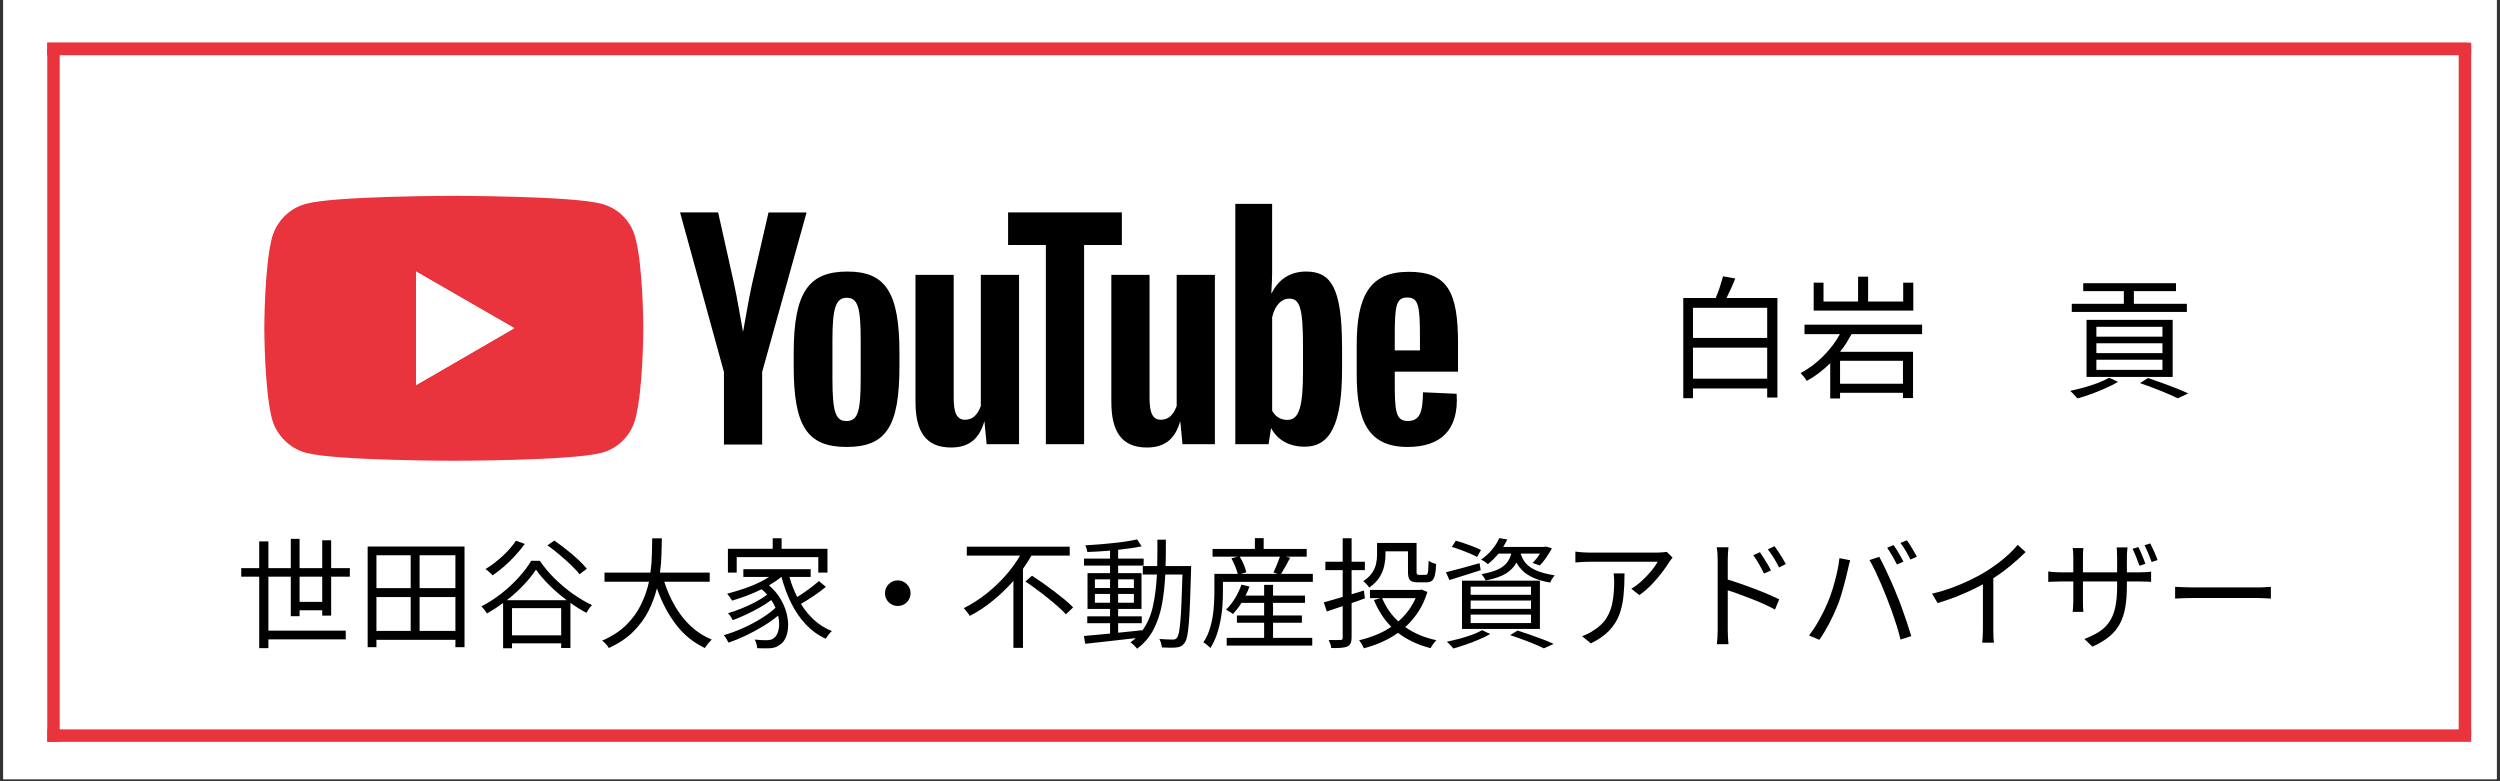 <?xml version="1.0" encoding="UTF-8"?> <svg xmlns="http://www.w3.org/2000/svg" xmlns:xlink="http://www.w3.org/1999/xlink" width="800" zoomAndPan="magnify" viewBox="0 0 600 187.5" height="250" preserveAspectRatio="xMidYMid meet" version="1.0"><rect x="0" y="0" width="600" height="187.5" fill="#333333" stroke="none"/><defs><g></g><clipPath id="c76cfef83e"><path d="M 0.797 0 L 599.199 0 L 599.199 187 L 0.797 187 Z M 0.797 0 " clip-rule="nonzero"></path></clipPath><clipPath id="010dcc41b1"><path d="M 63.207 47.004 L 155 47.004 L 155 110.582 L 63.207 110.582 Z M 63.207 47.004 " clip-rule="nonzero"></path></clipPath></defs><g clip-path="url(#c76cfef83e)"><path fill="#ffffff" d="M 0.797 0 L 599.203 0 L 599.203 187 L 0.797 187 Z M 0.797 0 " fill-opacity="1" fill-rule="nonzero"></path><path fill="#ffffff" d="M 0.797 0 L 599.203 0 L 599.203 187 L 0.797 187 Z M 0.797 0 " fill-opacity="1" fill-rule="nonzero"></path></g><g clip-path="url(#010dcc41b1)"><path fill="#e9333d" d="M 73.402 108.664 C 69.48 107.602 66.43 104.488 65.297 100.641 C 63.438 93.547 63.438 78.758 63.438 78.758 C 63.438 78.758 63.438 63.977 65.297 56.949 C 66.426 53.035 69.48 49.984 73.402 48.922 C 80.445 47.004 108.879 47.004 108.879 47.004 C 108.879 47.004 137.383 47.004 144.426 48.922 C 148.41 49.984 151.398 53.035 152.461 56.945 C 154.387 63.973 154.387 78.758 154.387 78.758 C 154.387 78.758 154.387 93.547 152.461 100.637 C 151.398 104.484 148.41 107.598 144.426 108.66 C 137.383 110.578 108.879 110.578 108.879 110.578 C 108.879 110.578 80.445 110.578 73.402 108.66 Z M 99.844 92.422 L 123.43 78.766 L 99.844 65.172 Z M 99.844 92.422 " fill-opacity="1" fill-rule="nonzero"></path></g><path fill="#ffffff" d="M 99.844 92.422 L 123.43 78.758 L 99.844 65.172 Z M 99.844 92.422 " fill-opacity="1" fill-rule="nonzero"></path><path fill="#000000" d="M 173.746 106.676 L 173.746 89.27 L 163.215 50.98 L 172.352 50.98 L 176.141 67.953 C 177.004 71.867 177.898 77.469 178.297 79.492 L 178.363 79.492 C 178.762 77.539 179.629 71.938 180.523 68.023 L 184.445 50.984 L 193.582 50.984 L 182.918 89.273 L 182.918 106.68 L 173.746 106.68 Z M 173.746 106.676 " fill-opacity="1" fill-rule="nonzero"></path><path fill="#000000" d="M 215.867 84.66 L 215.867 87.91 C 215.867 102.363 212.68 107.27 203.18 107.27 C 193.68 107.27 190.488 102.23 190.488 87.91 L 190.488 84.66 C 190.488 69.875 194.277 65.172 203.379 65.172 C 212.48 65.172 215.867 70.078 215.867 84.66 Z M 206.566 81.547 C 206.566 73.727 205.836 71.469 203.242 71.469 C 200.648 71.469 199.785 73.727 199.785 81.547 L 199.785 90.898 C 199.785 98.988 200.582 101.043 203.109 101.043 C 205.832 101.043 206.566 98.988 206.566 90.898 Z M 206.566 81.547 " fill-opacity="1" fill-rule="nonzero"></path><path fill="#000000" d="M 219.715 96.527 L 219.715 65.965 L 228.887 65.965 L 228.887 95.57 C 228.887 99.148 229.684 100.738 231.578 100.738 C 233.008 100.738 234.402 100.109 235.398 97.457 L 235.398 65.965 L 244.57 65.965 L 244.57 106.605 L 236.793 106.605 L 236.266 101.137 L 236.23 101.137 C 235.102 105.016 232.875 107.402 228.262 107.402 C 222.145 107.402 219.723 103.488 219.723 96.527 Z M 219.715 96.527 " fill-opacity="1" fill-rule="nonzero"></path><path fill="#000000" d="M 251.008 106.605 L 251.008 58.801 L 241.941 58.801 L 241.941 50.98 L 269.246 50.98 L 269.246 58.801 L 260.18 58.801 L 260.18 106.605 Z M 251.008 106.605 " fill-opacity="1" fill-rule="nonzero"></path><path fill="#000000" d="M 266.719 96.527 L 266.719 65.965 L 275.891 65.965 L 275.891 95.57 C 275.891 99.148 276.688 100.738 278.582 100.738 C 280.012 100.738 281.406 100.109 282.402 97.457 L 282.402 65.965 L 291.574 65.965 L 291.574 106.605 L 283.797 106.605 L 283.27 101.137 L 283.234 101.137 C 282.105 105.016 279.879 107.402 275.262 107.402 C 269.148 107.402 266.727 103.488 266.727 96.527 Z M 266.719 96.527 " fill-opacity="1" fill-rule="nonzero"></path><path fill="#000000" d="M 322.094 83.141 L 322.094 88.574 C 322.094 101.703 319.305 107.207 313.121 107.207 C 309.371 107.207 306.547 105.551 305.082 102.766 L 305.051 102.766 L 304.453 106.613 L 296.477 106.613 L 296.477 48.922 L 305.312 48.922 L 305.312 60.594 C 305.312 63.645 305.379 66.691 305.113 70.34 L 305.211 70.34 C 306.734 67.289 309.363 65.172 313.48 65.172 C 319.395 65.172 322.082 69.016 322.082 83.141 Z M 312.723 83.141 C 312.723 73.727 311.926 71.668 309.371 71.668 C 307.645 71.668 305.98 73.191 305.316 76.113 L 305.316 98.555 C 306.113 100.113 307.508 100.777 308.973 100.777 C 311.727 100.777 312.723 97.859 312.723 89.039 Z M 312.723 83.141 " fill-opacity="1" fill-rule="nonzero"></path><path fill="#000000" d="M 349.926 89.207 L 334.742 89.207 L 334.742 91.426 C 334.742 98.59 334.906 101.039 337.867 101.039 C 340.828 101.039 341.453 98.785 341.523 94.145 L 349.594 94.508 C 350.191 103.359 345.609 107.27 337.832 107.27 C 328.398 107.27 325.609 101.105 325.609 89.898 L 325.609 82.805 C 325.609 71.004 328.734 65.234 338.102 65.234 C 347.465 65.234 349.926 70.141 349.926 82.406 Z M 334.742 81.016 L 334.742 84.098 L 340.789 84.098 L 340.789 81.016 C 340.789 73.523 340.492 71.402 337.73 71.402 C 334.973 71.402 334.742 73.59 334.742 81.016 Z M 334.742 81.016 " fill-opacity="1" fill-rule="nonzero"></path><g fill="#000000" fill-opacity="1"><g transform="translate(399.299, 93.11)"><g><path d="M 7.016 -2.234 L 24.828 -2.234 L 24.828 -9.672 L 7.016 -9.672 Z M 24.828 -19.234 L 7.016 -19.234 L 7.016 -12 L 24.828 -12 Z M 15.062 -21.594 L 27.281 -21.594 L 27.281 2.297 L 24.828 2.297 L 24.828 0.125 L 7.016 0.125 L 7.016 2.453 L 4.688 2.453 L 4.688 -21.594 L 12.469 -21.594 C 12.832 -22.406 13.164 -23.289 13.469 -24.25 C 13.781 -25.207 14.035 -26.055 14.234 -26.797 L 17.172 -26.266 C 16.523 -24.641 15.82 -23.082 15.062 -21.594 Z M 15.062 -21.594 "></path></g></g></g><g fill="#000000" fill-opacity="1"><g transform="translate(431.206, 93.11)"><g><path d="M 27.984 -25.266 L 27.984 -18.562 L 4.078 -18.562 L 4.078 -25.266 L 6.438 -25.266 L 6.438 -20.734 L 14.734 -20.734 L 14.734 -26.703 L 17.141 -26.703 L 17.141 -20.734 L 25.562 -20.734 L 25.562 -25.266 Z M 25.5 -1.016 L 25.5 -6.516 L 10.406 -6.516 L 10.406 -1.016 Z M 30.094 -12.922 L 13.172 -12.922 C 12.773 -12.203 12.352 -11.484 11.906 -10.766 C 11.457 -10.055 10.957 -9.359 10.406 -8.672 L 27.922 -8.672 L 27.922 2.422 L 25.5 2.422 L 25.5 1.156 L 10.406 1.156 L 10.406 2.516 L 8.047 2.516 L 8.047 -5.938 C 7.211 -5.125 6.328 -4.352 5.391 -3.625 C 4.453 -2.906 3.461 -2.258 2.422 -1.688 C 2.273 -1.945 2.051 -2.266 1.75 -2.641 C 1.457 -3.023 1.191 -3.336 0.953 -3.578 C 2.973 -4.66 4.801 -6.035 6.438 -7.703 C 8.082 -9.367 9.395 -11.109 10.375 -12.922 L 1.875 -12.922 L 1.875 -15.188 L 30.094 -15.188 Z M 30.094 -12.922 "></path></g></g></g><g fill="#000000" fill-opacity="1"><g transform="translate(463.113, 93.11)"><g></g></g></g><g fill="#000000" fill-opacity="1"><g transform="translate(495.02, 93.11)"><g><path d="M 29.828 -20.203 L 29.828 -18.25 L 2.203 -18.25 L 2.203 -20.203 L 14.703 -20.203 L 14.703 -23.234 L 4.953 -23.234 L 4.953 -25.141 L 27.219 -25.141 L 27.219 -23.234 L 17.109 -23.234 L 17.109 -20.203 Z M 8.109 -6.766 L 8.109 -4.344 L 23.969 -4.344 L 23.969 -6.766 Z M 8.109 -10.719 L 8.109 -8.359 L 23.969 -8.359 L 23.969 -10.719 Z M 8.109 -14.672 L 8.109 -12.312 L 23.969 -12.312 L 23.969 -14.672 Z M 26.422 -2.641 L 5.75 -2.641 L 5.75 -16.344 L 26.422 -16.344 Z M 11.172 -2.453 L 13.312 -1.469 C 12.457 -0.957 11.469 -0.453 10.344 0.047 C 9.227 0.547 8.086 1.008 6.922 1.438 C 5.754 1.863 4.641 2.223 3.578 2.516 C 3.359 2.285 3.078 1.977 2.734 1.594 C 2.398 1.207 2.094 0.91 1.812 0.703 C 2.906 0.461 4.023 0.188 5.172 -0.125 C 6.316 -0.445 7.414 -0.805 8.469 -1.203 C 9.52 -1.609 10.422 -2.023 11.172 -2.453 Z M 18.594 -1.156 L 20.484 -2.391 C 21.648 -2.004 22.828 -1.594 24.016 -1.156 C 25.211 -0.727 26.344 -0.301 27.406 0.125 C 28.469 0.551 29.383 0.945 30.156 1.312 L 27.656 2.484 C 26.613 1.973 25.285 1.391 23.672 0.734 C 22.055 0.078 20.363 -0.551 18.594 -1.156 Z M 18.594 -1.156 "></path></g></g></g><g fill="#000000" fill-opacity="1"><g transform="translate(56.431, 153.355)"><g><path d="M 15.469 -8.906 L 20.906 -8.906 L 20.906 -14.953 L 15.469 -14.953 Z M 23.047 -5.609 L 20.906 -5.609 L 20.906 -6.891 L 15.469 -6.891 L 15.469 -5.469 L 13.359 -5.469 L 13.359 -14.953 L 7.984 -14.953 L 7.984 -2 L 26.547 -2 L 26.547 0.094 L 7.984 0.094 L 7.984 2.203 L 5.781 2.203 L 5.781 -14.953 L 1.469 -14.953 L 1.469 -17 L 5.781 -17 L 5.781 -23.422 L 7.984 -23.422 L 7.984 -17 L 13.359 -17 L 13.359 -24.031 L 15.469 -24.031 L 15.469 -17 L 20.906 -17 L 20.906 -23.688 L 23.047 -23.688 L 23.047 -17 L 27.531 -17 L 27.531 -14.953 L 23.047 -14.953 Z M 23.047 -5.609 "></path></g></g></g><g fill="#000000" fill-opacity="1"><g transform="translate(85.346, 153.355)"><g><path d="M 15.359 -1.938 L 23.953 -1.938 L 23.953 -10.062 L 15.359 -10.062 Z M 5 -10.062 L 5 -1.938 L 13.219 -1.938 L 13.219 -10.062 Z M 13.219 -20.094 L 5 -20.094 L 5 -12.203 L 13.219 -12.203 Z M 23.953 -12.203 L 23.953 -20.094 L 15.359 -20.094 L 15.359 -12.203 Z M 2.891 -22.188 L 26.141 -22.188 L 26.141 1.969 L 23.953 1.969 L 23.953 0.203 L 5 0.203 L 5 1.969 L 2.891 1.969 Z M 2.891 -22.188 "></path></g></g></g><g fill="#000000" fill-opacity="1"><g transform="translate(114.261, 153.355)"><g><path d="M 26.578 -16.859 L 24.812 -15.531 C 24.312 -16.207 23.629 -16.953 22.766 -17.766 C 21.91 -18.586 20.988 -19.41 20 -20.234 C 19.02 -21.066 18.062 -21.812 17.125 -22.469 L 18.766 -23.625 C 19.691 -22.988 20.656 -22.27 21.656 -21.469 C 22.664 -20.676 23.602 -19.879 24.469 -19.078 C 25.332 -18.273 26.035 -17.535 26.578 -16.859 Z M 9.578 -23.578 L 11.688 -22.812 C 11.008 -21.875 10.238 -20.938 9.375 -20 C 8.52 -19.062 7.629 -18.191 6.703 -17.391 C 5.785 -16.598 4.875 -15.891 3.969 -15.266 C 3.789 -15.484 3.52 -15.75 3.156 -16.062 C 2.801 -16.383 2.5 -16.625 2.25 -16.781 C 3.625 -17.602 4.969 -18.617 6.281 -19.828 C 7.602 -21.035 8.703 -22.285 9.578 -23.578 Z M 7.375 -9.312 L 21.75 -9.312 C 20.281 -10.414 18.898 -11.602 17.609 -12.875 C 16.316 -14.145 15.238 -15.406 14.375 -16.656 C 13.602 -15.457 12.609 -14.219 11.391 -12.938 C 10.18 -11.656 8.844 -10.445 7.375 -9.312 Z M 8.625 -0.875 L 20.422 -0.875 L 20.422 -7.406 L 8.625 -7.406 Z M 13.219 -18.766 L 15.297 -18.766 C 16.297 -17.285 17.484 -15.863 18.859 -14.5 C 20.242 -13.145 21.711 -11.914 23.266 -10.812 C 24.816 -9.719 26.336 -8.82 27.828 -8.125 C 27.578 -7.875 27.328 -7.578 27.078 -7.234 C 26.836 -6.898 26.633 -6.582 26.469 -6.281 C 25.844 -6.602 25.207 -6.969 24.562 -7.375 C 23.914 -7.781 23.273 -8.211 22.641 -8.672 L 22.641 2.172 L 20.422 2.172 L 20.422 1.047 L 8.625 1.047 L 8.625 2.234 L 6.484 2.234 L 6.484 -8.641 C 5.859 -8.18 5.223 -7.738 4.578 -7.312 C 3.93 -6.895 3.273 -6.5 2.609 -6.125 C 2.473 -6.363 2.281 -6.645 2.031 -6.969 C 1.781 -7.301 1.523 -7.582 1.266 -7.812 C 2.93 -8.676 4.531 -9.707 6.062 -10.906 C 7.594 -12.113 8.977 -13.398 10.219 -14.766 C 11.469 -16.141 12.469 -17.473 13.219 -18.766 Z M 13.219 -18.766 "></path></g></g></g><g fill="#000000" fill-opacity="1"><g transform="translate(143.176, 153.355)"><g><path d="M 27.156 -13.734 L 16.25 -13.734 C 16.926 -11.617 17.797 -9.648 18.859 -7.828 C 19.922 -6.004 21.18 -4.41 22.641 -3.047 C 24.109 -1.691 25.77 -0.629 27.625 0.141 C 27.375 0.391 27.086 0.707 26.766 1.094 C 26.453 1.477 26.195 1.836 26 2.172 C 23.227 0.859 20.898 -1.035 19.016 -3.516 C 17.141 -5.992 15.629 -8.867 14.484 -12.141 C 14.023 -10.297 13.344 -8.477 12.438 -6.688 C 11.531 -4.906 10.312 -3.254 8.781 -1.734 C 7.25 -0.211 5.305 1.086 2.953 2.172 C 2.797 1.879 2.562 1.562 2.25 1.219 C 1.945 0.883 1.641 0.613 1.328 0.406 C 3.723 -0.633 5.676 -1.91 7.188 -3.422 C 8.695 -4.941 9.875 -6.586 10.719 -8.359 C 11.57 -10.129 12.191 -11.922 12.578 -13.734 L 1.906 -13.734 L 1.906 -15.938 L 12.922 -15.938 C 13.141 -17.457 13.258 -18.922 13.281 -20.328 C 13.312 -21.734 13.336 -23.008 13.359 -24.156 L 15.672 -24.156 C 15.648 -23 15.617 -21.719 15.578 -20.312 C 15.547 -18.914 15.426 -17.457 15.219 -15.938 L 27.156 -15.938 Z M 27.156 -13.734 "></path></g></g></g><g fill="#000000" fill-opacity="1"><g transform="translate(172.091, 153.355)"><g><path d="M 4.719 -19.641 L 4.719 -15.938 L 2.609 -15.938 L 2.609 -21.641 L 13.359 -21.641 L 13.359 -24.172 L 15.5 -24.172 L 15.5 -21.641 L 26.5 -21.641 L 26.5 -15.938 L 24.297 -15.938 L 24.297 -19.641 Z M 24.469 -13.906 L 26.109 -12.5 C 25.242 -11.781 24.27 -11.055 23.188 -10.328 C 22.113 -9.609 21.094 -8.973 20.125 -8.422 C 21.051 -6.93 22.129 -5.625 23.359 -4.5 C 24.598 -3.383 26 -2.52 27.562 -1.906 C 27.312 -1.695 27.047 -1.406 26.766 -1.031 C 26.484 -0.664 26.258 -0.344 26.094 -0.062 C 24.281 -0.883 22.688 -2.023 21.312 -3.484 C 19.945 -4.941 18.781 -6.641 17.812 -8.578 C 16.852 -10.516 16.07 -12.617 15.469 -14.891 L 15.422 -14.891 C 14.523 -14.16 13.539 -13.488 12.469 -12.875 C 13.562 -11.926 14.453 -10.891 15.141 -9.766 C 15.828 -8.648 16.32 -7.523 16.625 -6.391 C 16.938 -5.254 17.082 -4.176 17.062 -3.156 C 17.039 -2.133 16.863 -1.234 16.531 -0.453 C 16.207 0.328 15.77 0.91 15.219 1.297 C 14.727 1.66 14.254 1.91 13.797 2.047 C 13.348 2.18 12.797 2.25 12.141 2.25 C 11.797 2.27 11.406 2.27 10.969 2.25 C 10.539 2.238 10.094 2.223 9.625 2.203 C 9.613 1.91 9.555 1.566 9.453 1.172 C 9.359 0.773 9.219 0.43 9.031 0.141 C 9.562 0.203 10.062 0.242 10.531 0.266 C 11.008 0.285 11.406 0.297 11.719 0.297 C 12.102 0.297 12.457 0.266 12.781 0.203 C 13.113 0.141 13.422 -0.016 13.703 -0.266 C 14.223 -0.648 14.582 -1.328 14.781 -2.297 C 14.988 -3.273 14.945 -4.379 14.656 -5.609 C 13.625 -4.742 12.43 -3.898 11.078 -3.078 C 9.723 -2.254 8.328 -1.5 6.891 -0.812 C 5.461 -0.133 4.082 0.426 2.75 0.875 C 2.613 0.602 2.441 0.297 2.234 -0.047 C 2.035 -0.398 1.832 -0.691 1.625 -0.922 C 3.062 -1.328 4.555 -1.875 6.109 -2.562 C 7.66 -3.25 9.129 -4.02 10.516 -4.875 C 11.91 -5.727 13.082 -6.598 14.031 -7.484 C 13.895 -7.816 13.742 -8.129 13.578 -8.422 C 13.41 -8.723 13.223 -9.031 13.016 -9.344 C 12.203 -8.738 11.266 -8.133 10.203 -7.531 C 9.148 -6.926 8.062 -6.363 6.938 -5.844 C 5.82 -5.32 4.77 -4.879 3.781 -4.516 C 3.656 -4.766 3.484 -5.051 3.266 -5.375 C 3.055 -5.707 2.844 -5.977 2.625 -6.188 C 3.664 -6.477 4.77 -6.863 5.938 -7.344 C 7.102 -7.82 8.227 -8.348 9.312 -8.922 C 10.395 -9.504 11.301 -10.078 12.031 -10.641 C 11.844 -10.859 11.633 -11.078 11.406 -11.297 C 11.188 -11.516 10.953 -11.727 10.703 -11.938 C 9.586 -11.383 8.414 -10.875 7.188 -10.406 C 5.957 -9.945 4.766 -9.547 3.609 -9.203 C 3.492 -9.41 3.312 -9.691 3.062 -10.047 C 2.812 -10.398 2.598 -10.676 2.422 -10.875 C 4.18 -11.32 5.957 -11.879 7.75 -12.547 C 9.539 -13.223 11.113 -14.004 12.469 -14.891 L 6.312 -14.891 L 6.312 -16.75 L 22.469 -16.75 L 22.469 -14.891 L 17.375 -14.891 C 17.613 -14.047 17.891 -13.219 18.203 -12.406 C 18.523 -11.594 18.867 -10.812 19.234 -10.062 C 20.141 -10.625 21.066 -11.254 22.016 -11.953 C 22.973 -12.66 23.789 -13.312 24.469 -13.906 Z M 24.469 -13.906 "></path></g></g></g><g fill="#000000" fill-opacity="1"><g transform="translate(201.006, 153.355)"><g><path d="M 11.391 -10.984 C 11.391 -11.836 11.688 -12.562 12.281 -13.156 C 12.883 -13.758 13.609 -14.062 14.453 -14.062 C 15.305 -14.062 16.031 -13.758 16.625 -13.156 C 17.227 -12.562 17.531 -11.836 17.531 -10.984 C 17.531 -10.141 17.227 -9.414 16.625 -8.812 C 16.031 -8.219 15.305 -7.922 14.453 -7.922 C 13.609 -7.922 12.883 -8.219 12.281 -8.812 C 11.688 -9.414 11.391 -10.141 11.391 -10.984 Z M 11.391 -10.984 "></path></g></g></g><g fill="#000000" fill-opacity="1"><g transform="translate(229.921, 153.355)"><g><path d="M 26.812 -20.016 L 17.641 -20.016 C 17.328 -19.473 17 -18.941 16.656 -18.422 C 16.312 -17.898 15.957 -17.367 15.594 -16.828 L 15.594 2.141 L 13.297 2.141 L 13.297 -13.938 C 11.836 -12.281 10.227 -10.727 8.469 -9.281 C 6.719 -7.832 4.836 -6.582 2.828 -5.531 C 2.68 -5.789 2.457 -6.102 2.156 -6.469 C 1.852 -6.844 1.598 -7.156 1.391 -7.406 C 3.297 -8.363 5.094 -9.508 6.781 -10.844 C 8.469 -12.176 10.004 -13.629 11.391 -15.203 C 12.785 -16.773 13.953 -18.379 14.891 -20.016 L 2.109 -20.016 L 2.109 -22.156 L 26.812 -22.156 Z M 16.172 -13.797 L 17.766 -15.188 C 18.609 -14.645 19.492 -14.047 20.422 -13.391 C 21.348 -12.734 22.258 -12.062 23.156 -11.375 C 24.051 -10.695 24.891 -10.035 25.672 -9.391 C 26.453 -8.742 27.102 -8.141 27.625 -7.578 L 25.906 -5.922 C 25.395 -6.484 24.758 -7.098 24 -7.766 C 23.25 -8.43 22.43 -9.117 21.547 -9.828 C 20.66 -10.547 19.754 -11.242 18.828 -11.922 C 17.898 -12.609 17.016 -13.234 16.172 -13.797 Z M 16.172 -13.797 "></path></g></g></g><g fill="#000000" fill-opacity="1"><g transform="translate(258.836, 153.355)"><g><path d="M 3.938 -8.703 L 7.578 -8.703 L 7.578 -10.812 L 3.938 -10.812 Z M 3.938 -14.312 L 3.938 -12.234 L 7.578 -12.234 L 7.578 -14.312 Z M 13.297 -14.312 L 9.516 -14.312 L 9.516 -12.234 L 13.297 -12.234 Z M 13.297 -8.703 L 13.297 -10.812 L 9.516 -10.812 L 9.516 -8.703 Z M 20.906 -17.5 L 27.047 -17.5 C 27.047 -17.5 27.039 -17.352 27.031 -17.062 C 27.02 -16.77 27.016 -16.551 27.016 -16.406 C 26.93 -13.375 26.848 -10.816 26.766 -8.734 C 26.68 -6.648 26.582 -4.945 26.469 -3.625 C 26.363 -2.312 26.227 -1.297 26.062 -0.578 C 25.906 0.129 25.703 0.641 25.453 0.953 C 25.203 1.316 24.926 1.578 24.625 1.734 C 24.32 1.891 23.953 1.988 23.516 2.031 C 23.109 2.082 22.594 2.102 21.969 2.094 C 21.344 2.082 20.691 2.062 20.016 2.031 C 19.992 1.738 19.926 1.395 19.812 1 C 19.695 0.602 19.562 0.27 19.406 0 C 20.102 0.062 20.742 0.098 21.328 0.109 C 21.922 0.129 22.348 0.141 22.609 0.141 C 22.867 0.141 23.07 0.109 23.219 0.047 C 23.375 -0.004 23.52 -0.125 23.656 -0.312 C 23.832 -0.531 23.984 -0.953 24.109 -1.578 C 24.234 -2.203 24.348 -3.102 24.453 -4.281 C 24.555 -5.457 24.645 -6.961 24.719 -8.797 C 24.801 -10.629 24.879 -12.852 24.953 -15.469 L 20.828 -15.469 C 20.711 -12.906 20.445 -10.508 20.031 -8.281 C 19.613 -6.062 18.938 -4.051 18 -2.25 C 17.062 -0.457 15.75 1.07 14.062 2.344 C 13.906 2.113 13.664 1.844 13.344 1.531 C 13.031 1.219 12.738 0.977 12.469 0.812 C 12.695 0.656 12.914 0.488 13.125 0.312 C 13.344 0.145 13.547 -0.023 13.734 -0.203 C 11.535 0.047 9.367 0.289 7.234 0.531 C 5.109 0.77 3.238 0.977 1.625 1.156 L 1.297 -0.719 C 2.172 -0.801 3.141 -0.891 4.203 -0.984 C 5.273 -1.078 6.398 -1.18 7.578 -1.297 L 7.578 -3.781 L 2.109 -3.781 L 2.109 -5.438 L 7.578 -5.438 L 7.578 -7.203 L 2.172 -7.203 L 2.172 -15.797 L 7.578 -15.797 L 7.578 -17.609 L 1.328 -17.609 L 1.328 -19.297 L 7.578 -19.297 L 7.578 -21.203 C 6.648 -21.117 5.723 -21.051 4.797 -21 C 3.867 -20.957 2.984 -20.914 2.141 -20.875 C 2.098 -21.113 2.031 -21.383 1.938 -21.688 C 1.844 -22 1.738 -22.258 1.625 -22.469 C 3.051 -22.551 4.535 -22.66 6.078 -22.797 C 7.617 -22.93 9.094 -23.094 10.5 -23.281 C 11.906 -23.477 13.098 -23.68 14.078 -23.891 L 15.156 -22.234 C 14.383 -22.066 13.516 -21.914 12.547 -21.781 C 11.586 -21.645 10.578 -21.52 9.516 -21.406 L 9.516 -19.297 L 15.641 -19.297 L 15.641 -17.609 L 9.516 -17.609 L 9.516 -15.797 L 15.125 -15.797 L 15.125 -7.203 L 9.516 -7.203 L 9.516 -5.438 L 15.188 -5.438 L 15.188 -3.781 L 9.516 -3.781 L 9.516 -1.5 C 10.461 -1.602 11.422 -1.703 12.391 -1.797 C 13.367 -1.891 14.336 -1.992 15.297 -2.109 L 15.297 -1.969 C 16.547 -3.688 17.41 -5.688 17.891 -7.969 C 18.379 -10.25 18.691 -12.75 18.828 -15.469 L 15.438 -15.469 L 15.438 -17.5 L 18.891 -17.5 C 18.922 -18.52 18.938 -19.555 18.938 -20.609 C 18.938 -21.66 18.938 -22.734 18.938 -23.828 L 20.969 -23.828 C 20.969 -22.754 20.969 -21.688 20.969 -20.625 C 20.969 -19.562 20.945 -18.52 20.906 -17.5 Z M 20.906 -17.5 "></path></g></g></g><g fill="#000000" fill-opacity="1"><g transform="translate(287.751, 153.355)"><g><path d="M 17.781 -3.906 L 17.781 -0.266 L 27.188 -0.266 L 27.188 1.594 L 6.656 1.594 L 6.656 -0.266 L 15.641 -0.266 L 15.641 -3.906 L 9.109 -3.906 L 9.109 -5.641 L 15.641 -5.641 L 15.641 -8.672 L 10.203 -8.672 C 9.898 -8.172 9.566 -7.691 9.203 -7.234 C 8.848 -6.785 8.5 -6.367 8.156 -5.984 C 7.977 -6.141 7.711 -6.32 7.359 -6.531 C 7.004 -6.75 6.711 -6.914 6.484 -7.031 C 7.273 -7.781 7.992 -8.688 8.641 -9.75 C 9.297 -10.82 9.812 -11.922 10.188 -13.047 L 12.125 -12.578 C 11.988 -12.211 11.844 -11.848 11.688 -11.484 C 11.531 -11.117 11.352 -10.758 11.156 -10.406 L 15.641 -10.406 L 15.641 -12.984 L 17.781 -12.984 L 17.781 -10.406 L 25.453 -10.406 L 25.453 -8.672 L 17.781 -8.672 L 17.781 -5.641 L 24.703 -5.641 L 24.703 -3.906 Z M 19.438 -19.75 L 9.781 -19.75 C 10.164 -19.156 10.5 -18.508 10.781 -17.812 C 11.07 -17.125 11.266 -16.52 11.359 -16 L 10.062 -15.625 L 18.891 -15.625 L 17.875 -15.969 C 18.145 -16.508 18.422 -17.129 18.703 -17.828 C 18.992 -18.535 19.238 -19.176 19.438 -19.75 Z M 19.719 -15.625 L 27.328 -15.625 L 27.328 -13.703 L 5.75 -13.703 L 5.75 -11.141 C 5.75 -10.191 5.711 -9.148 5.641 -8.016 C 5.566 -6.879 5.414 -5.711 5.188 -4.516 C 4.969 -3.316 4.66 -2.145 4.266 -1 C 3.867 0.145 3.352 1.203 2.719 2.172 C 2.562 1.973 2.301 1.723 1.938 1.422 C 1.57 1.129 1.281 0.926 1.062 0.812 C 1.852 -0.383 2.43 -1.691 2.797 -3.109 C 3.172 -4.523 3.414 -5.93 3.531 -7.328 C 3.645 -8.723 3.703 -9.992 3.703 -11.141 L 3.703 -15.625 L 9.312 -15.625 C 9.176 -16.156 8.969 -16.766 8.688 -17.453 C 8.406 -18.141 8.102 -18.77 7.781 -19.344 L 9.25 -19.75 L 3.266 -19.75 L 3.266 -21.609 L 13.422 -21.609 L 13.422 -24.203 L 15.531 -24.203 L 15.531 -21.609 L 25.859 -21.609 L 25.859 -19.75 L 20.828 -19.75 L 21.891 -19.5 C 21.523 -18.82 21.156 -18.141 20.781 -17.453 C 20.406 -16.766 20.051 -16.156 19.719 -15.625 Z M 19.719 -15.625 "></path></g></g></g><g fill="#000000" fill-opacity="1"><g transform="translate(316.666, 153.355)"><g><path d="M 15.844 -21.031 L 15.844 -20.125 C 15.844 -19.301 15.738 -18.422 15.531 -17.484 C 15.32 -16.547 14.938 -15.633 14.375 -14.75 C 13.812 -13.863 13 -13.062 11.938 -12.344 C 11.812 -12.562 11.594 -12.836 11.281 -13.172 C 10.969 -13.516 10.707 -13.75 10.5 -13.875 C 11.457 -14.5 12.172 -15.164 12.641 -15.875 C 13.117 -16.594 13.438 -17.32 13.594 -18.062 C 13.75 -18.801 13.828 -19.5 13.828 -20.156 L 13.828 -23.047 L 23.312 -23.047 L 23.312 -16.172 C 23.312 -15.836 23.348 -15.625 23.422 -15.531 C 23.504 -15.438 23.672 -15.391 23.922 -15.391 L 25.484 -15.391 C 25.672 -15.391 25.812 -15.461 25.906 -15.609 C 26.008 -15.766 26.078 -16.086 26.109 -16.578 C 26.148 -17.078 26.18 -17.816 26.203 -18.797 C 26.41 -18.617 26.691 -18.457 27.047 -18.312 C 27.41 -18.176 27.727 -18.066 28 -17.984 C 27.957 -16.828 27.859 -15.93 27.703 -15.297 C 27.547 -14.66 27.305 -14.219 26.984 -13.969 C 26.672 -13.719 26.25 -13.594 25.719 -13.594 L 23.594 -13.594 C 22.688 -13.594 22.066 -13.766 21.734 -14.109 C 21.41 -14.461 21.25 -15.141 21.25 -16.141 L 21.25 -21.031 Z M 10.672 -11.625 L 10.906 -9.75 C 10.383 -9.551 9.859 -9.359 9.328 -9.172 C 8.797 -8.992 8.258 -8.812 7.719 -8.625 L 7.719 -0.312 C 7.719 0.281 7.633 0.738 7.469 1.062 C 7.312 1.395 7.039 1.648 6.656 1.828 C 6.289 1.973 5.801 2.07 5.188 2.125 C 4.582 2.176 3.797 2.191 2.828 2.172 C 2.816 1.898 2.742 1.57 2.609 1.188 C 2.473 0.801 2.336 0.484 2.203 0.234 C 2.859 0.254 3.445 0.266 3.969 0.266 C 4.5 0.266 4.863 0.254 5.062 0.234 C 5.25 0.234 5.379 0.191 5.453 0.109 C 5.535 0.035 5.578 -0.102 5.578 -0.312 L 5.578 -7.891 C 4.898 -7.66 4.238 -7.438 3.594 -7.219 C 2.945 -7 2.336 -6.789 1.766 -6.594 L 1.047 -8.797 C 1.66 -8.953 2.352 -9.145 3.125 -9.375 C 3.895 -9.602 4.711 -9.844 5.578 -10.094 L 5.578 -16.516 L 1.422 -16.516 L 1.422 -18.531 L 5.578 -18.531 L 5.578 -24.172 L 7.719 -24.172 L 7.719 -18.531 L 10.906 -18.531 L 10.906 -16.516 L 7.719 -16.516 L 7.719 -10.734 Z M 23.078 -9.797 L 15.062 -9.797 C 15.938 -7.641 17.227 -5.781 18.938 -4.219 C 19.812 -4.969 20.598 -5.812 21.297 -6.75 C 22.004 -7.688 22.598 -8.703 23.078 -9.797 Z M 24.531 -11.859 L 25.906 -11.281 C 25.375 -9.52 24.656 -7.945 23.75 -6.562 C 22.844 -5.176 21.789 -3.941 20.594 -2.859 C 22.719 -1.359 25.211 -0.305 28.078 0.297 C 27.848 0.504 27.594 0.801 27.312 1.188 C 27.031 1.57 26.816 1.91 26.672 2.203 C 25.141 1.816 23.723 1.312 22.422 0.688 C 21.129 0.07 19.941 -0.645 18.859 -1.469 C 17.641 -0.602 16.344 0.129 14.969 0.734 C 13.594 1.348 12.16 1.848 10.672 2.234 C 10.555 1.961 10.383 1.629 10.156 1.234 C 9.938 0.836 9.723 0.531 9.516 0.312 C 10.898 -0.008 12.25 -0.438 13.562 -0.969 C 14.875 -1.5 16.098 -2.148 17.234 -2.922 C 15.484 -4.711 14.098 -6.852 13.078 -9.344 L 14.641 -9.797 L 12.125 -9.797 L 12.125 -11.766 L 24.125 -11.766 Z M 24.531 -11.859 "></path></g></g></g><g fill="#000000" fill-opacity="1"><g transform="translate(345.581, 153.355)"><g><path d="M 17.125 -20.484 L 14.062 -20.484 C 13.688 -20.035 13.285 -19.598 12.859 -19.172 C 12.441 -18.742 11.984 -18.336 11.484 -17.953 C 11.285 -18.172 11.031 -18.379 10.719 -18.578 C 10.414 -18.785 10.129 -18.938 9.859 -19.031 C 10.941 -19.781 11.848 -20.613 12.578 -21.531 C 13.316 -22.445 13.867 -23.336 14.234 -24.203 L 16.172 -23.891 C 15.879 -23.297 15.551 -22.695 15.188 -22.094 L 25.078 -22.094 L 25.422 -22.188 L 26.875 -21.75 C 26.469 -21.02 26.008 -20.273 25.5 -19.516 C 24.988 -18.766 24.477 -18.141 23.969 -17.641 L 22.234 -18.25 C 22.859 -18.844 23.445 -19.586 24 -20.484 L 19.375 -20.484 C 19.594 -19.742 19.957 -19.031 20.469 -18.344 C 20.988 -17.664 21.805 -17.062 22.922 -16.531 C 24.047 -16 25.594 -15.578 27.562 -15.266 C 27.363 -15.078 27.156 -14.805 26.938 -14.453 C 26.719 -14.109 26.562 -13.801 26.469 -13.531 C 24.82 -13.82 23.469 -14.211 22.406 -14.703 C 21.352 -15.191 20.508 -15.742 19.875 -16.359 C 19.238 -16.984 18.734 -17.645 18.359 -18.344 C 17.805 -17.281 16.953 -16.395 15.797 -15.688 C 14.648 -14.988 13.047 -14.438 10.984 -14.031 C 10.91 -14.258 10.766 -14.52 10.547 -14.812 C 10.336 -15.113 10.148 -15.363 9.984 -15.562 C 11.555 -15.852 12.82 -16.207 13.781 -16.625 C 14.738 -17.051 15.477 -17.582 16 -18.219 C 16.52 -18.852 16.895 -19.609 17.125 -20.484 Z M 7.375 -5.844 L 7.375 -3.812 L 21.859 -3.812 L 21.859 -5.844 Z M 7.375 -9.219 L 7.375 -7.234 L 21.859 -7.234 L 21.859 -9.219 Z M 7.375 -12.547 L 7.375 -10.609 L 21.859 -10.609 L 21.859 -12.547 Z M 5.297 -2.406 L 5.297 -14 L 24 -14 L 24 -2.406 Z M 9.859 -21.344 L 8.906 -19.672 C 8.469 -19.941 7.906 -20.219 7.219 -20.5 C 6.531 -20.789 5.805 -21.078 5.047 -21.359 C 4.285 -21.641 3.555 -21.883 2.859 -22.094 L 3.812 -23.578 C 4.488 -23.398 5.203 -23.18 5.953 -22.922 C 6.703 -22.66 7.426 -22.395 8.125 -22.125 C 8.82 -21.852 9.398 -21.594 9.859 -21.344 Z M 9.516 -18.188 L 9.781 -16.516 C 8.488 -16.086 7.188 -15.672 5.875 -15.266 C 4.562 -14.859 3.363 -14.484 2.281 -14.141 L 1.453 -16.016 C 2.492 -16.273 3.727 -16.598 5.156 -16.984 C 6.594 -17.379 8.047 -17.781 9.516 -18.188 Z M 10.125 -2.109 L 12.062 -1.188 C 11.289 -0.738 10.395 -0.301 9.375 0.125 C 8.363 0.562 7.328 0.961 6.266 1.328 C 5.211 1.691 4.203 2.008 3.234 2.281 C 3.047 2.07 2.797 1.797 2.484 1.453 C 2.18 1.117 1.906 0.859 1.656 0.672 C 2.633 0.453 3.645 0.207 4.688 -0.062 C 5.727 -0.344 6.723 -0.656 7.672 -1 C 8.629 -1.352 9.445 -1.723 10.125 -2.109 Z M 16.859 -0.922 L 18.625 -2.031 C 19.664 -1.695 20.719 -1.344 21.781 -0.969 C 22.852 -0.594 23.867 -0.223 24.828 0.141 C 25.785 0.504 26.609 0.852 27.297 1.188 L 24.938 2.25 C 24.039 1.789 22.863 1.273 21.406 0.703 C 19.957 0.141 18.441 -0.398 16.859 -0.922 Z M 16.859 -0.922 "></path></g></g></g><g fill="#000000" fill-opacity="1"><g transform="translate(374.497, 153.355)"><g><path d="M 12.781 -15.734 L 15.391 -15.734 C 15.391 -13.766 15.305 -11.957 15.141 -10.312 C 14.973 -8.664 14.629 -7.148 14.109 -5.766 C 13.586 -4.391 12.785 -3.133 11.703 -2 C 10.629 -0.875 9.164 0.145 7.312 1.062 L 5.203 -0.672 C 5.586 -0.805 6.008 -0.984 6.469 -1.203 C 6.938 -1.422 7.375 -1.664 7.781 -1.938 C 9.281 -2.863 10.391 -3.922 11.109 -5.109 C 11.836 -6.305 12.316 -7.629 12.547 -9.078 C 12.785 -10.523 12.906 -12.051 12.906 -13.656 C 12.906 -14 12.895 -14.336 12.875 -14.672 C 12.852 -15.016 12.82 -15.367 12.781 -15.734 Z M 25.516 -20.906 L 26.922 -19.547 C 26.828 -19.41 26.695 -19.238 26.531 -19.031 C 26.375 -18.832 26.242 -18.66 26.141 -18.516 C 25.754 -17.859 25.203 -17.051 24.484 -16.094 C 23.773 -15.133 22.945 -14.16 22 -13.172 C 21.062 -12.18 20.039 -11.301 18.938 -10.531 L 17.031 -12.062 C 17.914 -12.582 18.781 -13.238 19.625 -14.031 C 20.477 -14.82 21.234 -15.617 21.891 -16.422 C 22.547 -17.234 23.031 -17.938 23.344 -18.531 L 6.891 -18.531 C 5.848 -18.531 4.75 -18.473 3.594 -18.359 L 3.594 -20.969 C 4.094 -20.906 4.629 -20.848 5.203 -20.797 C 5.785 -20.754 6.348 -20.734 6.891 -20.734 L 23.484 -20.734 C 23.754 -20.734 24.102 -20.754 24.531 -20.797 C 24.969 -20.836 25.297 -20.875 25.516 -20.906 Z M 25.516 -20.906 "></path></g></g></g><g fill="#000000" fill-opacity="1"><g transform="translate(403.412, 153.355)"><g><path d="M 25.188 -17.984 L 23.578 -17.172 C 23.191 -17.93 22.77 -18.68 22.312 -19.422 C 21.863 -20.16 21.383 -20.859 20.875 -21.516 L 22.469 -22.266 C 22.719 -21.941 23.008 -21.531 23.344 -21.031 C 23.688 -20.531 24.02 -20.008 24.344 -19.469 C 24.676 -18.926 24.957 -18.43 25.188 -17.984 Z M 21.609 -16.453 L 19.953 -15.703 C 19.586 -16.453 19.188 -17.207 18.75 -17.969 C 18.32 -18.738 17.863 -19.445 17.375 -20.094 L 18.969 -20.828 C 19.219 -20.473 19.504 -20.039 19.828 -19.531 C 20.16 -19.02 20.484 -18.492 20.797 -17.953 C 21.117 -17.422 21.391 -16.922 21.609 -16.453 Z M 11.25 -19 L 11.25 -14.266 C 12.219 -13.973 13.254 -13.633 14.359 -13.25 C 15.461 -12.863 16.578 -12.457 17.703 -12.031 C 18.836 -11.602 19.91 -11.172 20.922 -10.734 C 21.93 -10.305 22.82 -9.898 23.594 -9.516 L 22.594 -7.062 C 21.82 -7.477 20.945 -7.91 19.969 -8.359 C 19 -8.805 17.992 -9.227 16.953 -9.625 C 15.91 -10.031 14.898 -10.41 13.922 -10.766 C 12.953 -11.129 12.062 -11.438 11.25 -11.688 L 11.25 -2.172 C 11.25 -1.703 11.266 -1.129 11.297 -0.453 C 11.328 0.211 11.367 0.781 11.422 1.25 L 8.641 1.25 C 8.703 0.781 8.75 0.227 8.781 -0.406 C 8.812 -1.039 8.828 -1.629 8.828 -2.172 L 8.828 -19 C 8.828 -19.406 8.812 -19.895 8.781 -20.469 C 8.75 -21.051 8.688 -21.566 8.594 -22.016 L 11.422 -22.016 C 11.379 -21.566 11.336 -21.062 11.297 -20.5 C 11.266 -19.945 11.25 -19.445 11.25 -19 Z M 11.25 -19 "></path></g></g></g><g fill="#000000" fill-opacity="1"><g transform="translate(432.327, 153.355)"><g><path d="M 22.125 -22.531 C 22.375 -22.195 22.645 -21.797 22.938 -21.328 C 23.227 -20.859 23.508 -20.379 23.781 -19.891 C 24.062 -19.41 24.301 -18.969 24.5 -18.562 L 22.938 -17.875 C 22.645 -18.469 22.273 -19.148 21.828 -19.922 C 21.391 -20.691 20.977 -21.348 20.594 -21.891 Z M 25.312 -23.688 C 25.582 -23.344 25.863 -22.926 26.156 -22.438 C 26.457 -21.957 26.75 -21.477 27.031 -21 C 27.32 -20.531 27.555 -20.113 27.734 -19.75 L 26.172 -19.062 C 25.867 -19.695 25.5 -20.383 25.062 -21.125 C 24.625 -21.863 24.195 -22.504 23.781 -23.047 Z M 6.312 -8.703 C 6.727 -9.703 7.129 -10.816 7.516 -12.047 C 7.898 -13.285 8.238 -14.547 8.531 -15.828 C 8.82 -17.117 9.023 -18.312 9.141 -19.406 L 11.719 -18.891 C 11.633 -18.578 11.539 -18.227 11.438 -17.844 C 11.332 -17.457 11.25 -17.102 11.188 -16.781 C 11.094 -16.332 10.957 -15.75 10.781 -15.031 C 10.613 -14.32 10.41 -13.539 10.172 -12.688 C 9.941 -11.844 9.691 -10.988 9.422 -10.125 C 9.16 -9.27 8.875 -8.477 8.562 -7.75 C 8.02 -6.414 7.379 -5.047 6.641 -3.641 C 5.898 -2.234 5.125 -0.953 4.312 0.203 L 1.844 -0.844 C 2.75 -2.031 3.594 -3.332 4.375 -4.75 C 5.156 -6.176 5.801 -7.492 6.312 -8.703 Z M 20.531 -9.797 C 20.145 -10.805 19.707 -11.879 19.219 -13.016 C 18.727 -14.148 18.234 -15.242 17.734 -16.297 C 17.234 -17.348 16.77 -18.227 16.344 -18.938 L 18.688 -19.719 C 19.07 -19.031 19.516 -18.164 20.016 -17.125 C 20.516 -16.082 21.02 -14.988 21.531 -13.844 C 22.039 -12.695 22.5 -11.609 22.906 -10.578 C 23.312 -9.641 23.727 -8.562 24.156 -7.344 C 24.594 -6.133 25.008 -4.941 25.406 -3.766 C 25.801 -2.586 26.125 -1.562 26.375 -0.688 L 23.797 0.141 C 23.566 -0.836 23.273 -1.898 22.922 -3.047 C 22.566 -4.191 22.18 -5.348 21.766 -6.516 C 21.348 -7.68 20.938 -8.773 20.531 -9.797 Z M 20.531 -9.797 "></path></g></g></g><g fill="#000000" fill-opacity="1"><g transform="translate(461.242, 153.355)"><g><path d="M 23 -22.594 L 24.906 -20.859 C 23.895 -19.848 22.719 -18.785 21.375 -17.672 C 20.039 -16.555 18.633 -15.523 17.156 -14.578 L 17.156 -2.203 C 17.156 -1.66 17.164 -1.078 17.188 -0.453 C 17.219 0.16 17.266 0.609 17.328 0.891 L 14.484 0.891 C 14.523 0.617 14.562 0.172 14.594 -0.453 C 14.633 -1.078 14.656 -1.66 14.656 -2.203 L 14.656 -13.125 C 13.113 -12.281 11.391 -11.457 9.484 -10.656 C 7.578 -9.852 5.676 -9.176 3.781 -8.625 L 2.453 -10.875 C 4.078 -11.258 5.676 -11.738 7.25 -12.312 C 8.82 -12.895 10.305 -13.523 11.703 -14.203 C 13.098 -14.879 14.328 -15.547 15.391 -16.203 C 16.367 -16.816 17.336 -17.484 18.297 -18.203 C 19.266 -18.93 20.156 -19.676 20.969 -20.438 C 21.781 -21.195 22.457 -21.914 23 -22.594 Z M 23 -22.594 "></path></g></g></g><g fill="#000000" fill-opacity="1"><g transform="translate(490.157, 153.355)"><g><path d="M 24.734 -18.047 L 23.312 -17.562 C 23.102 -18.176 22.844 -18.875 22.531 -19.656 C 22.219 -20.438 21.926 -21.098 21.656 -21.641 L 23.047 -22.062 C 23.316 -21.539 23.613 -20.891 23.938 -20.109 C 24.27 -19.328 24.535 -18.641 24.734 -18.047 Z M 20.297 -16 L 23.453 -16 C 24.109 -16 24.664 -16.016 25.125 -16.047 C 25.594 -16.086 25.922 -16.129 26.109 -16.172 L 26.109 -13.703 C 25.961 -13.723 25.645 -13.742 25.156 -13.766 C 24.676 -13.785 24.117 -13.797 23.484 -13.797 L 20.297 -13.797 L 20.297 -12.781 C 20.297 -10.852 20.172 -9.145 19.922 -7.656 C 19.672 -6.176 19.242 -4.859 18.641 -3.703 C 18.035 -2.547 17.195 -1.52 16.125 -0.625 C 15.051 0.27 13.688 1.094 12.031 1.844 L 10.094 0 C 11.406 -0.5 12.551 -1.055 13.531 -1.672 C 14.52 -2.297 15.344 -3.066 16 -3.984 C 16.656 -4.91 17.145 -6.066 17.469 -7.453 C 17.789 -8.848 17.953 -10.555 17.953 -12.578 L 17.953 -13.797 L 9.75 -13.797 L 9.75 -9.109 C 9.75 -8.566 9.758 -8.031 9.781 -7.5 C 9.812 -6.969 9.836 -6.633 9.859 -6.5 L 7.281 -6.5 C 7.301 -6.633 7.332 -6.969 7.375 -7.5 C 7.414 -8.031 7.438 -8.566 7.438 -9.109 L 7.438 -13.797 L 4.312 -13.797 C 3.676 -13.797 3.07 -13.781 2.5 -13.75 C 1.938 -13.719 1.578 -13.703 1.422 -13.703 L 1.422 -16.203 C 1.555 -16.18 1.922 -16.141 2.516 -16.078 C 3.109 -16.023 3.707 -16 4.312 -16 L 7.438 -16 L 7.438 -19.703 C 7.438 -20.18 7.422 -20.617 7.391 -21.016 C 7.359 -21.41 7.32 -21.676 7.281 -21.812 L 9.859 -21.812 C 9.836 -21.676 9.812 -21.422 9.781 -21.047 C 9.758 -20.672 9.75 -20.227 9.75 -19.719 L 9.75 -16 L 17.953 -16 L 17.953 -19.609 C 17.953 -20.172 17.938 -20.672 17.906 -21.109 C 17.883 -21.555 17.863 -21.848 17.844 -21.984 L 20.453 -21.984 C 20.43 -21.848 20.398 -21.555 20.359 -21.109 C 20.316 -20.672 20.297 -20.172 20.297 -19.609 Z M 24.531 -22.5 L 25.906 -22.938 C 26.176 -22.414 26.484 -21.77 26.828 -21 C 27.18 -20.227 27.457 -19.539 27.656 -18.938 L 26.234 -18.484 C 26.004 -19.117 25.734 -19.812 25.422 -20.562 C 25.109 -21.312 24.812 -21.957 24.531 -22.5 Z M 24.531 -22.5 "></path></g></g></g><g fill="#000000" fill-opacity="1"><g transform="translate(519.072, 153.355)"><g><path d="M 2.953 -9.688 L 2.953 -12.516 C 3.391 -12.504 3.961 -12.477 4.672 -12.438 C 5.391 -12.395 6.156 -12.375 6.969 -12.375 L 22.812 -12.375 C 23.551 -12.375 24.18 -12.395 24.703 -12.438 C 25.223 -12.477 25.633 -12.504 25.938 -12.516 L 25.938 -9.688 C 25.656 -9.707 25.234 -9.734 24.672 -9.766 C 24.109 -9.805 23.5 -9.828 22.844 -9.828 L 6.969 -9.828 C 6.176 -9.828 5.414 -9.812 4.688 -9.781 C 3.969 -9.758 3.391 -9.727 2.953 -9.688 Z M 2.953 -9.688 "></path></g></g></g><path stroke-linecap="butt" transform="matrix(0.748, 0, 0, 0.748, 11.349, 10.236)" fill="none" stroke-linejoin="miter" d="M -0.002 1.998 L 776.475 1.998 " stroke="#e9333d" stroke-width="4" stroke-opacity="1" stroke-miterlimit="4"></path><path stroke-linecap="butt" transform="matrix(0.748, 0, 0, 0.748, 11.349, 175.051)" fill="none" stroke-linejoin="miter" d="M -0.002 2 L 777.712 2 " stroke="#e9333d" stroke-width="4" stroke-opacity="1" stroke-miterlimit="4"></path><path stroke-linecap="butt" transform="matrix(0, 0.748, -0.748, 0, 14.337, 11.736)" fill="none" stroke-linejoin="miter" d="M -0.003 2.002 L 222.339 2.002 " stroke="#e9333d" stroke-width="4" stroke-opacity="1" stroke-miterlimit="4"></path><path stroke-linecap="butt" transform="matrix(0.748, 0, 0, 0.748, 11.349, 10.236)" fill="none" stroke-linejoin="miter" d="M -0.002 1.998 L 777.712 1.998 " stroke="#e9333d" stroke-width="4" stroke-opacity="1" stroke-miterlimit="4"></path><path stroke-linecap="butt" transform="matrix(0, 0.748, -0.748, 0, 593.076, 10.349)" fill="none" stroke-linejoin="miter" d="M -0.002 1.997 L 222.339 1.997 " stroke="#e9333d" stroke-width="4" stroke-opacity="1" stroke-miterlimit="4"></path></svg> 